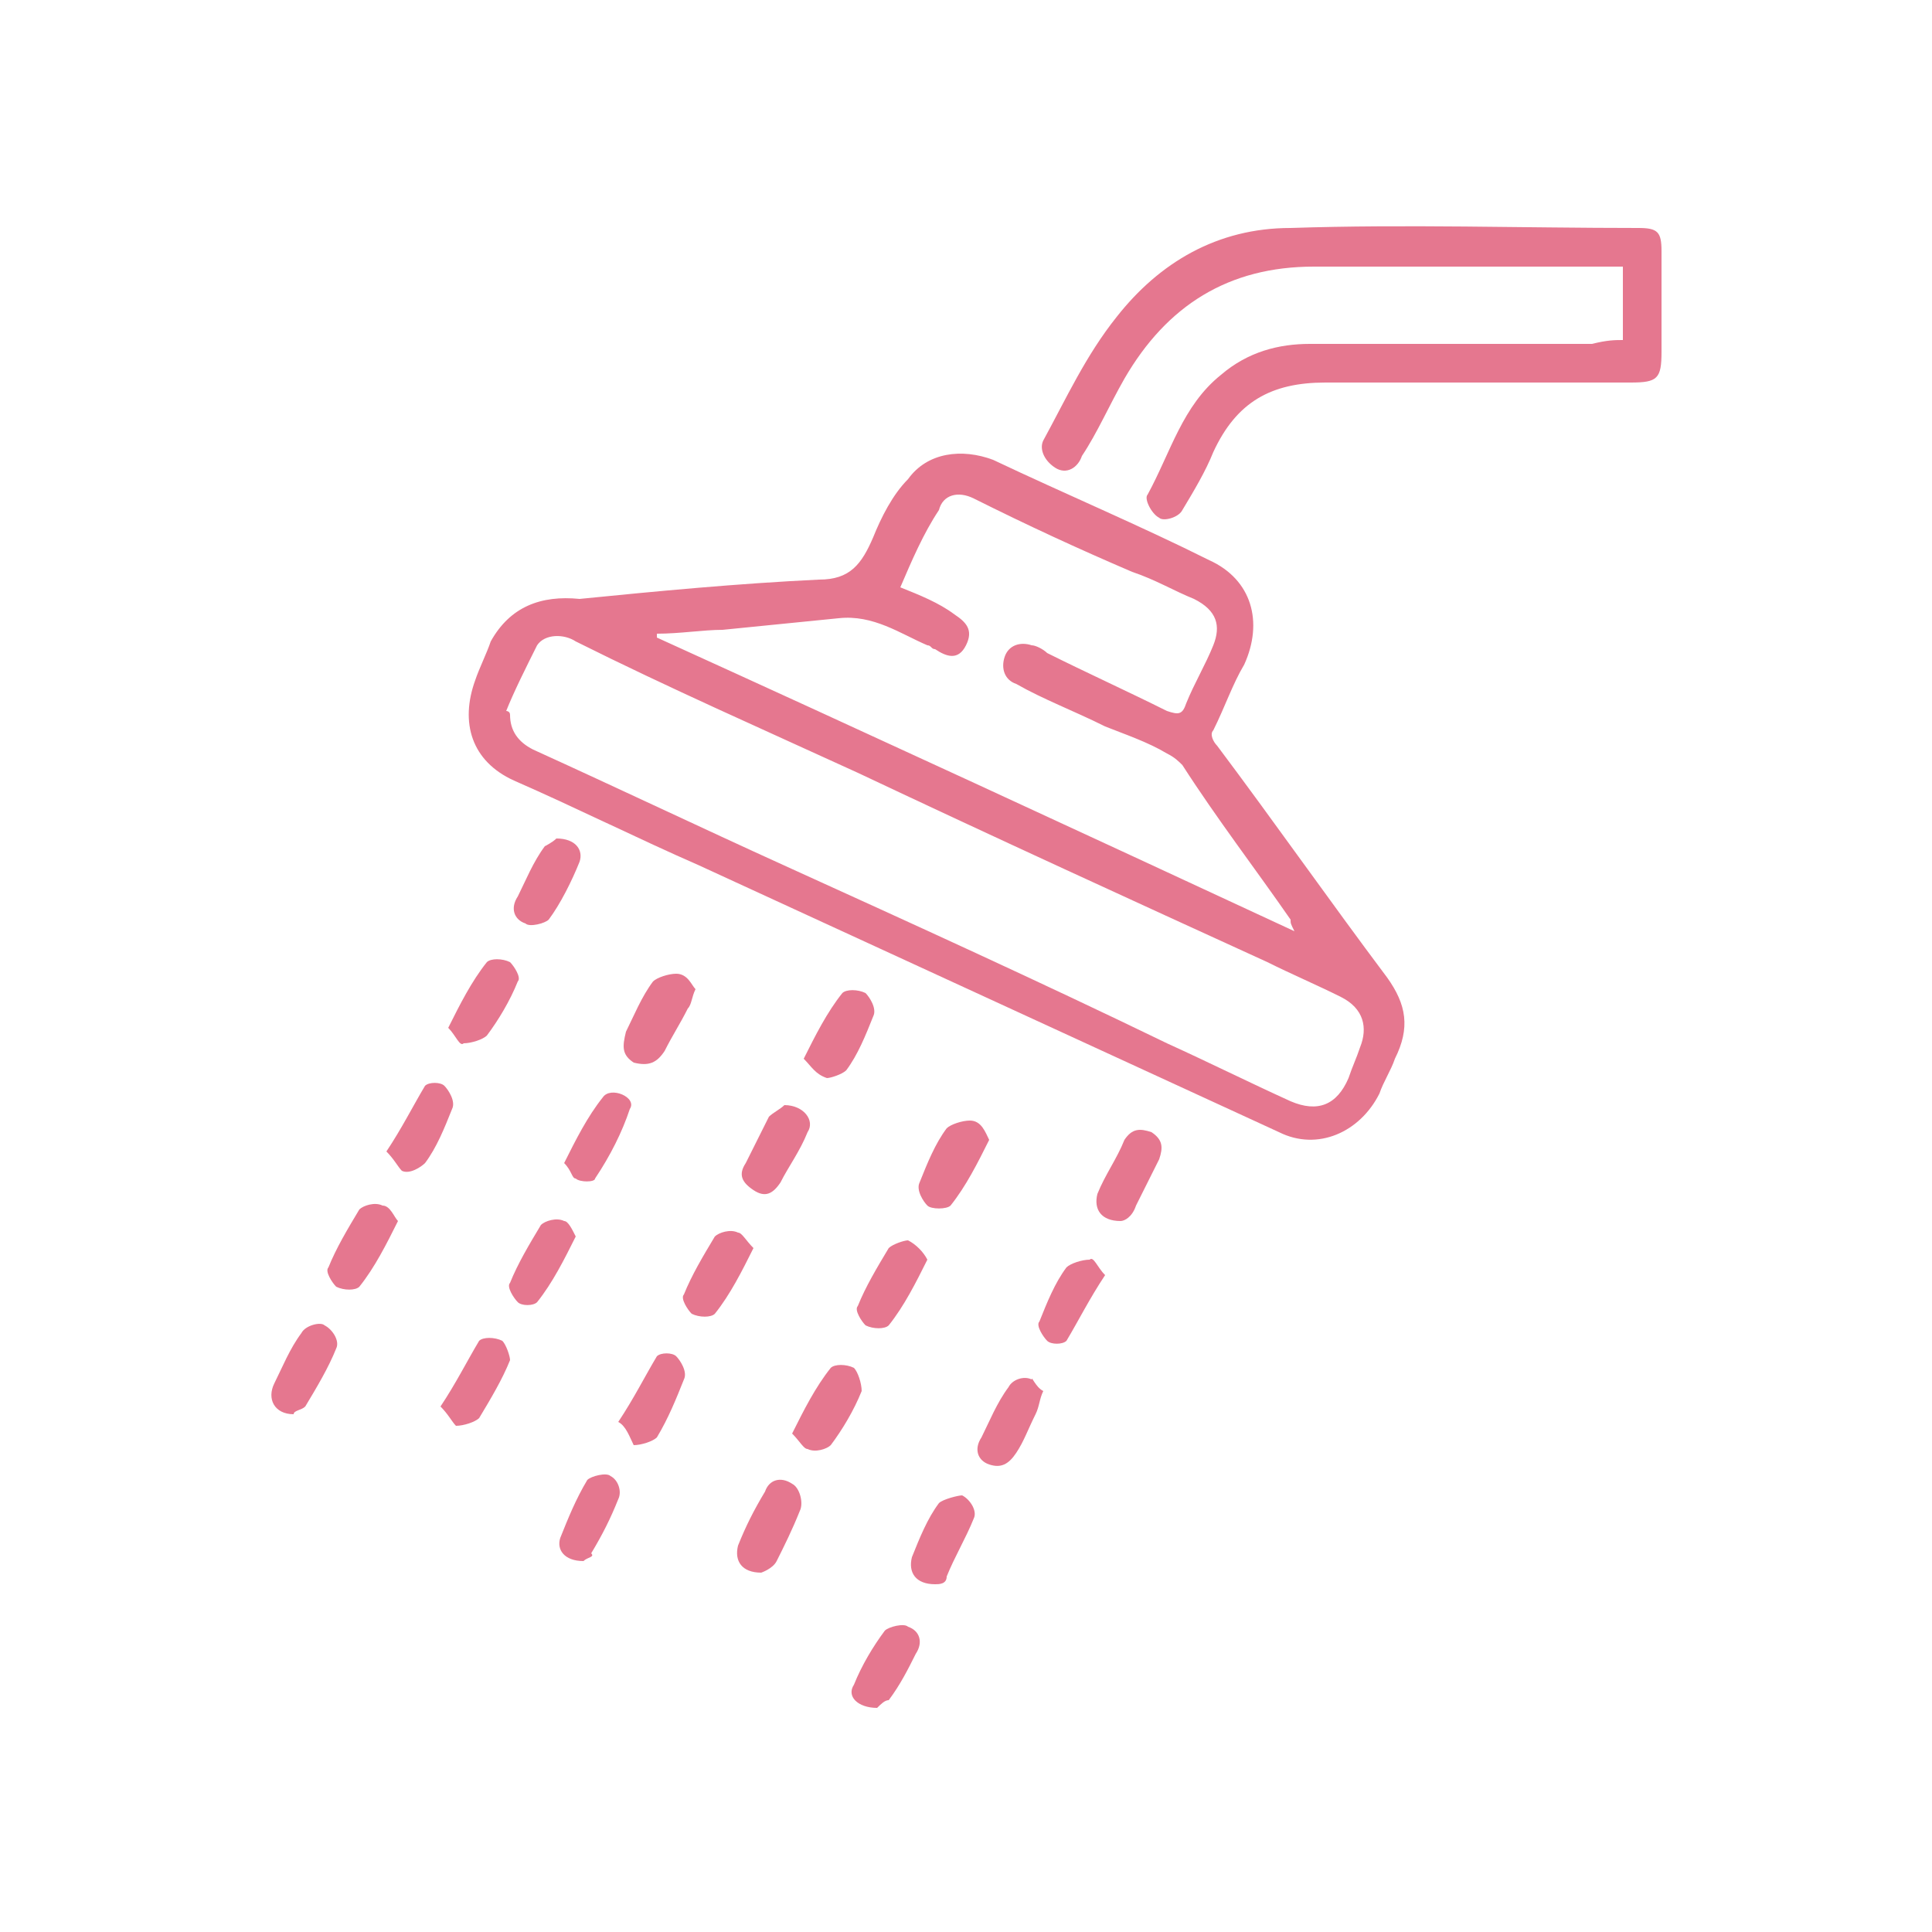 <?xml version="1.0" encoding="utf-8"?>
<!-- Generator: Adobe Illustrator 28.1.0, SVG Export Plug-In . SVG Version: 6.00 Build 0)  -->
<svg version="1.1" id="图层_1" xmlns="http://www.w3.org/2000/svg" xmlns:xlink="http://www.w3.org/1999/xlink" x="0px" y="0px"
	 viewBox="0 0 50 50" style="enable-background:new 0 0 50 50;" xml:space="preserve">
<style type="text/css">
	.st0{fill:#E5778F;}
</style>
<g>
	<path class="st0" d="M15,15.5c2-0.2,4.1-0.4,6.2-0.5c0.8,0,1.1-0.4,1.4-1.1c0.2-0.5,0.5-1.1,0.9-1.5c0.5-0.7,1.4-0.8,2.2-0.5
		c1.9,0.9,3.8,1.7,5.6,2.6c1.1,0.5,1.4,1.6,0.9,2.7c-0.3,0.5-0.5,1.1-0.8,1.7c-0.1,0.1,0,0.3,0.1,0.4c1.5,2,2.9,4,4.4,6
		c0.5,0.7,0.6,1.3,0.2,2.1c-0.1,0.3-0.3,0.6-0.4,0.9c-0.5,1-1.6,1.5-2.6,1c-5-2.3-10-4.6-15-6.9c-1.6-0.7-3.2-1.5-4.8-2.2
		c-1.1-0.5-1.4-1.5-1-2.6c0.1-0.3,0.3-0.7,0.4-1C13.2,15.7,14,15.4,15,15.5z M13.1,18.4c0,0,0.1,0,0.1,0.1c0,0.4,0.2,0.7,0.6,0.9
		c2.2,1,4.3,2,6.5,3c3.3,1.5,6.6,3,9.9,4.6c1.1,0.5,2.1,1,3.2,1.5c0.7,0.3,1.2,0.1,1.5-0.6c0.1-0.3,0.2-0.5,0.3-0.8
		c0.2-0.5,0.1-1-0.5-1.3c-0.6-0.3-1.3-0.6-1.9-0.9c-3.5-1.6-7-3.2-10.6-4.9c-2.4-1.1-4.9-2.2-7.3-3.4c-0.3-0.2-0.8-0.2-1,0.1
		C13.6,17.3,13.3,17.9,13.1,18.4z M33.5,24.1c-0.1-0.2-0.1-0.2-0.1-0.3c-0.9-1.3-1.9-2.6-2.8-4c-0.1-0.1-0.2-0.2-0.4-0.3
		c-0.5-0.3-1.1-0.5-1.6-0.7c-0.8-0.4-1.6-0.7-2.3-1.1c-0.3-0.1-0.4-0.4-0.3-0.7c0.1-0.3,0.4-0.4,0.7-0.3c0.1,0,0.3,0.1,0.4,0.2
		c1,0.5,2.1,1,3.1,1.5c0.3,0.1,0.4,0.1,0.5-0.2c0.2-0.5,0.5-1,0.7-1.5c0.2-0.5,0.1-0.9-0.5-1.2c-0.5-0.2-1-0.5-1.6-0.7
		c-1.4-0.6-2.7-1.2-4.1-1.9c-0.4-0.2-0.8-0.1-0.9,0.3c-0.4,0.6-0.7,1.3-1,2c0.5,0.2,1,0.4,1.4,0.7c0.3,0.2,0.5,0.4,0.3,0.8
		c-0.2,0.4-0.5,0.3-0.8,0.1c-0.1,0-0.1-0.1-0.2-0.1c-0.7-0.3-1.4-0.8-2.3-0.7c-1,0.1-2,0.2-3,0.3c-0.5,0-1.1,0.1-1.7,0.1
		c0,0,0,0.1,0,0.1C22.5,19,27.9,21.5,33.5,24.1z"/>
	<path class="st0" d="M42,8.8c0-0.7,0-1.3,0-1.9c-0.2,0-0.4,0-0.5,0c-2.5,0-5,0-7.5,0c-2.2,0-3.8,1-4.9,2.9c-0.4,0.7-0.7,1.4-1.1,2
		c-0.1,0.3-0.4,0.5-0.7,0.3c-0.3-0.2-0.4-0.5-0.3-0.7c0.6-1.1,1.1-2.2,1.9-3.2c1.1-1.4,2.6-2.3,4.5-2.3c3-0.1,6,0,9,0
		c0.5,0,0.6,0.1,0.6,0.6c0,0.9,0,1.7,0,2.6c0,0.7-0.1,0.8-0.8,0.8c-2.6,0-5.2,0-7.9,0c-1.4,0-2.3,0.5-2.9,1.8
		c-0.2,0.5-0.5,1-0.8,1.5c-0.1,0.2-0.5,0.3-0.6,0.2c-0.2-0.1-0.4-0.5-0.3-0.6c0.6-1.1,0.9-2.3,1.9-3.1c0.7-0.6,1.5-0.8,2.3-0.8
		c2.4,0,4.9,0,7.3,0C41.6,8.8,41.8,8.8,42,8.8z"/>
	<path class="st0" d="M14.6,30.1c0.3-0.6,0.6-1.2,1-1.7c0.2-0.3,0.9,0,0.7,0.3c-0.2,0.6-0.5,1.2-0.9,1.8c0,0.1-0.4,0.1-0.5,0
		C14.8,30.5,14.8,30.3,14.6,30.1z"/>
	<path class="st0" d="M10,29.8c0.4-0.6,0.7-1.2,1-1.7c0.1-0.1,0.4-0.1,0.5,0c0.1,0.1,0.3,0.4,0.2,0.6c-0.2,0.5-0.4,1-0.7,1.4
		c-0.1,0.1-0.4,0.3-0.6,0.2C10.3,30.2,10.2,30,10,29.8z"/>
	<path class="st0" d="M24.2,41c-0.5,0-0.7-0.3-0.6-0.7c0.2-0.5,0.4-1,0.7-1.4c0.1-0.1,0.5-0.2,0.6-0.2c0.2,0.1,0.4,0.4,0.3,0.6
		c-0.2,0.5-0.5,1-0.7,1.5C24.5,41,24.3,41,24.2,41z"/>
	<path class="st0" d="M11.6,26.6c0.3-0.6,0.6-1.2,1-1.7c0.1-0.1,0.4-0.1,0.6,0c0.1,0.1,0.3,0.4,0.2,0.5c-0.2,0.5-0.5,1-0.8,1.4
		c-0.1,0.1-0.4,0.2-0.6,0.2C11.9,27.1,11.8,26.8,11.6,26.6z"/>
	<path class="st0" d="M20.8,27.4c0.3-0.6,0.6-1.2,1-1.7c0.1-0.1,0.4-0.1,0.6,0c0.1,0.1,0.3,0.4,0.2,0.6c-0.2,0.5-0.4,1-0.7,1.4
		c-0.1,0.1-0.4,0.2-0.5,0.2C21.1,27.8,21,27.6,20.8,27.4z"/>
	<path class="st0" d="M25.6,29.5c-0.3,0.6-0.6,1.2-1,1.7c-0.1,0.1-0.5,0.1-0.6,0c-0.1-0.1-0.3-0.4-0.2-0.6c0.2-0.5,0.4-1,0.7-1.4
		c0.1-0.1,0.4-0.2,0.6-0.2C25.4,29,25.5,29.3,25.6,29.5z"/>
	<path class="st0" d="M19.7,40.7c-0.5,0-0.7-0.3-0.6-0.7c0.2-0.5,0.4-0.9,0.7-1.4c0.1-0.3,0.4-0.4,0.7-0.2c0.2,0.1,0.3,0.5,0.2,0.7
		c-0.2,0.5-0.4,0.9-0.6,1.3C20,40.6,19.7,40.7,19.7,40.7z"/>
	<path class="st0" d="M20.3,28.6c0.5,0,0.8,0.4,0.6,0.7c-0.2,0.5-0.5,0.9-0.7,1.3c-0.2,0.3-0.4,0.4-0.7,0.2
		c-0.3-0.2-0.4-0.4-0.2-0.7c0.2-0.4,0.4-0.8,0.6-1.2C20,28.8,20.2,28.7,20.3,28.6z"/>
	<path class="st0" d="M14.4,21.7c0.5,0,0.7,0.3,0.6,0.6c-0.2,0.5-0.5,1.1-0.8,1.5c-0.1,0.1-0.5,0.2-0.6,0.1
		c-0.3-0.1-0.4-0.4-0.2-0.7c0.2-0.4,0.4-0.9,0.7-1.3C14.1,21.9,14.3,21.8,14.4,21.7z"/>
	<path class="st0" d="M18,25.6c-0.1,0.2-0.1,0.4-0.2,0.5c-0.2,0.4-0.4,0.7-0.6,1.1c-0.2,0.3-0.4,0.4-0.8,0.3
		c-0.3-0.2-0.3-0.4-0.2-0.8c0.2-0.4,0.4-0.9,0.7-1.3c0.1-0.1,0.4-0.2,0.6-0.2C17.8,25.2,17.9,25.5,18,25.6z"/>
	<path class="st0" d="M29,31.6c-0.5,0-0.7-0.3-0.6-0.7c0.2-0.5,0.5-0.9,0.7-1.4c0.2-0.3,0.4-0.3,0.7-0.2c0.3,0.2,0.3,0.4,0.2,0.7
		c-0.2,0.4-0.4,0.8-0.6,1.2C29.3,31.5,29.1,31.6,29,31.6z"/>
	<path class="st0" d="M28.6,33c-0.4,0.6-0.7,1.2-1,1.7c-0.1,0.1-0.4,0.1-0.5,0c-0.1-0.1-0.3-0.4-0.2-0.5c0.2-0.5,0.4-1,0.7-1.4
		c0.1-0.1,0.4-0.2,0.6-0.2C28.3,32.5,28.4,32.8,28.6,33z"/>
	<path class="st0" d="M16,36.8c0.4-0.6,0.7-1.2,1-1.7c0.1-0.1,0.4-0.1,0.5,0c0.1,0.1,0.3,0.4,0.2,0.6c-0.2,0.5-0.4,1-0.7,1.5
		c-0.1,0.1-0.4,0.2-0.6,0.2C16.3,37.2,16.2,36.9,16,36.8z"/>
	<path class="st0" d="M20.5,37.1c0.3-0.6,0.6-1.2,1-1.7c0.1-0.1,0.4-0.1,0.6,0c0.1,0.1,0.2,0.4,0.2,0.6c-0.2,0.5-0.5,1-0.8,1.4
		c-0.1,0.1-0.4,0.2-0.6,0.1C20.8,37.5,20.7,37.3,20.5,37.1z"/>
	<path class="st0" d="M19.5,32.3c-0.3,0.6-0.6,1.2-1,1.7c-0.1,0.1-0.4,0.1-0.6,0c-0.1-0.1-0.3-0.4-0.2-0.5c0.2-0.5,0.5-1,0.8-1.5
		c0.1-0.1,0.4-0.2,0.6-0.1C19.2,31.9,19.3,32.1,19.5,32.3z"/>
	<path class="st0" d="M24,32.6c-0.3,0.6-0.6,1.2-1,1.7c-0.1,0.1-0.4,0.1-0.6,0c-0.1-0.1-0.3-0.4-0.2-0.5c0.2-0.5,0.5-1,0.8-1.5
		c0.1-0.1,0.4-0.2,0.5-0.2C23.7,32.2,23.9,32.4,24,32.6z"/>
	<path class="st0" d="M27,36c-0.1,0.2-0.1,0.4-0.2,0.6c-0.2,0.4-0.3,0.7-0.5,1c-0.2,0.3-0.4,0.4-0.7,0.3c-0.3-0.1-0.4-0.4-0.2-0.7
		c0.2-0.4,0.4-0.9,0.7-1.3c0.1-0.2,0.4-0.3,0.6-0.2C26.7,35.6,26.8,35.9,27,36z"/>
	<path class="st0" d="M15.1,40.4c-0.5,0-0.7-0.3-0.6-0.6c0.2-0.5,0.4-1,0.7-1.5c0.1-0.1,0.5-0.2,0.6-0.1c0.2,0.1,0.3,0.4,0.2,0.6
		c-0.2,0.5-0.4,0.9-0.7,1.4C15.4,40.3,15.2,40.3,15.1,40.4z"/>
	<path class="st0" d="M22.7,44.2c-0.5,0-0.8-0.3-0.6-0.6c0.2-0.5,0.5-1,0.8-1.4c0.1-0.1,0.5-0.2,0.6-0.1c0.3,0.1,0.4,0.4,0.2,0.7
		c-0.2,0.4-0.4,0.8-0.7,1.2C22.9,44,22.8,44.1,22.7,44.2z"/>
	<path class="st0" d="M10.3,31.6c-0.3,0.6-0.6,1.2-1,1.7c-0.1,0.1-0.4,0.1-0.6,0c-0.1-0.1-0.3-0.4-0.2-0.5c0.2-0.5,0.5-1,0.8-1.5
		c0.1-0.1,0.4-0.2,0.6-0.1C10.1,31.2,10.2,31.5,10.3,31.6z"/>
	<path class="st0" d="M14.9,32c-0.3,0.6-0.6,1.2-1,1.7c-0.1,0.1-0.4,0.1-0.5,0c-0.1-0.1-0.3-0.4-0.2-0.5c0.2-0.5,0.5-1,0.8-1.5
		c0.1-0.1,0.4-0.2,0.6-0.1C14.7,31.6,14.8,31.8,14.9,32z"/>
	<path class="st0" d="M11.4,36.4c0.4-0.6,0.7-1.2,1-1.7c0.1-0.1,0.4-0.1,0.6,0c0.1,0.1,0.2,0.4,0.2,0.5c-0.2,0.5-0.5,1-0.8,1.5
		c-0.1,0.1-0.4,0.2-0.6,0.2C11.7,36.8,11.6,36.6,11.4,36.4z"/>
	<path class="st0" d="M7.6,36.6c-0.5,0-0.7-0.4-0.5-0.8c0.2-0.4,0.4-0.9,0.7-1.3c0.1-0.2,0.5-0.3,0.6-0.2c0.2,0.1,0.4,0.4,0.3,0.6
		c-0.2,0.5-0.5,1-0.8,1.5C7.8,36.5,7.6,36.5,7.6,36.6z"/>
</g>
</svg>
